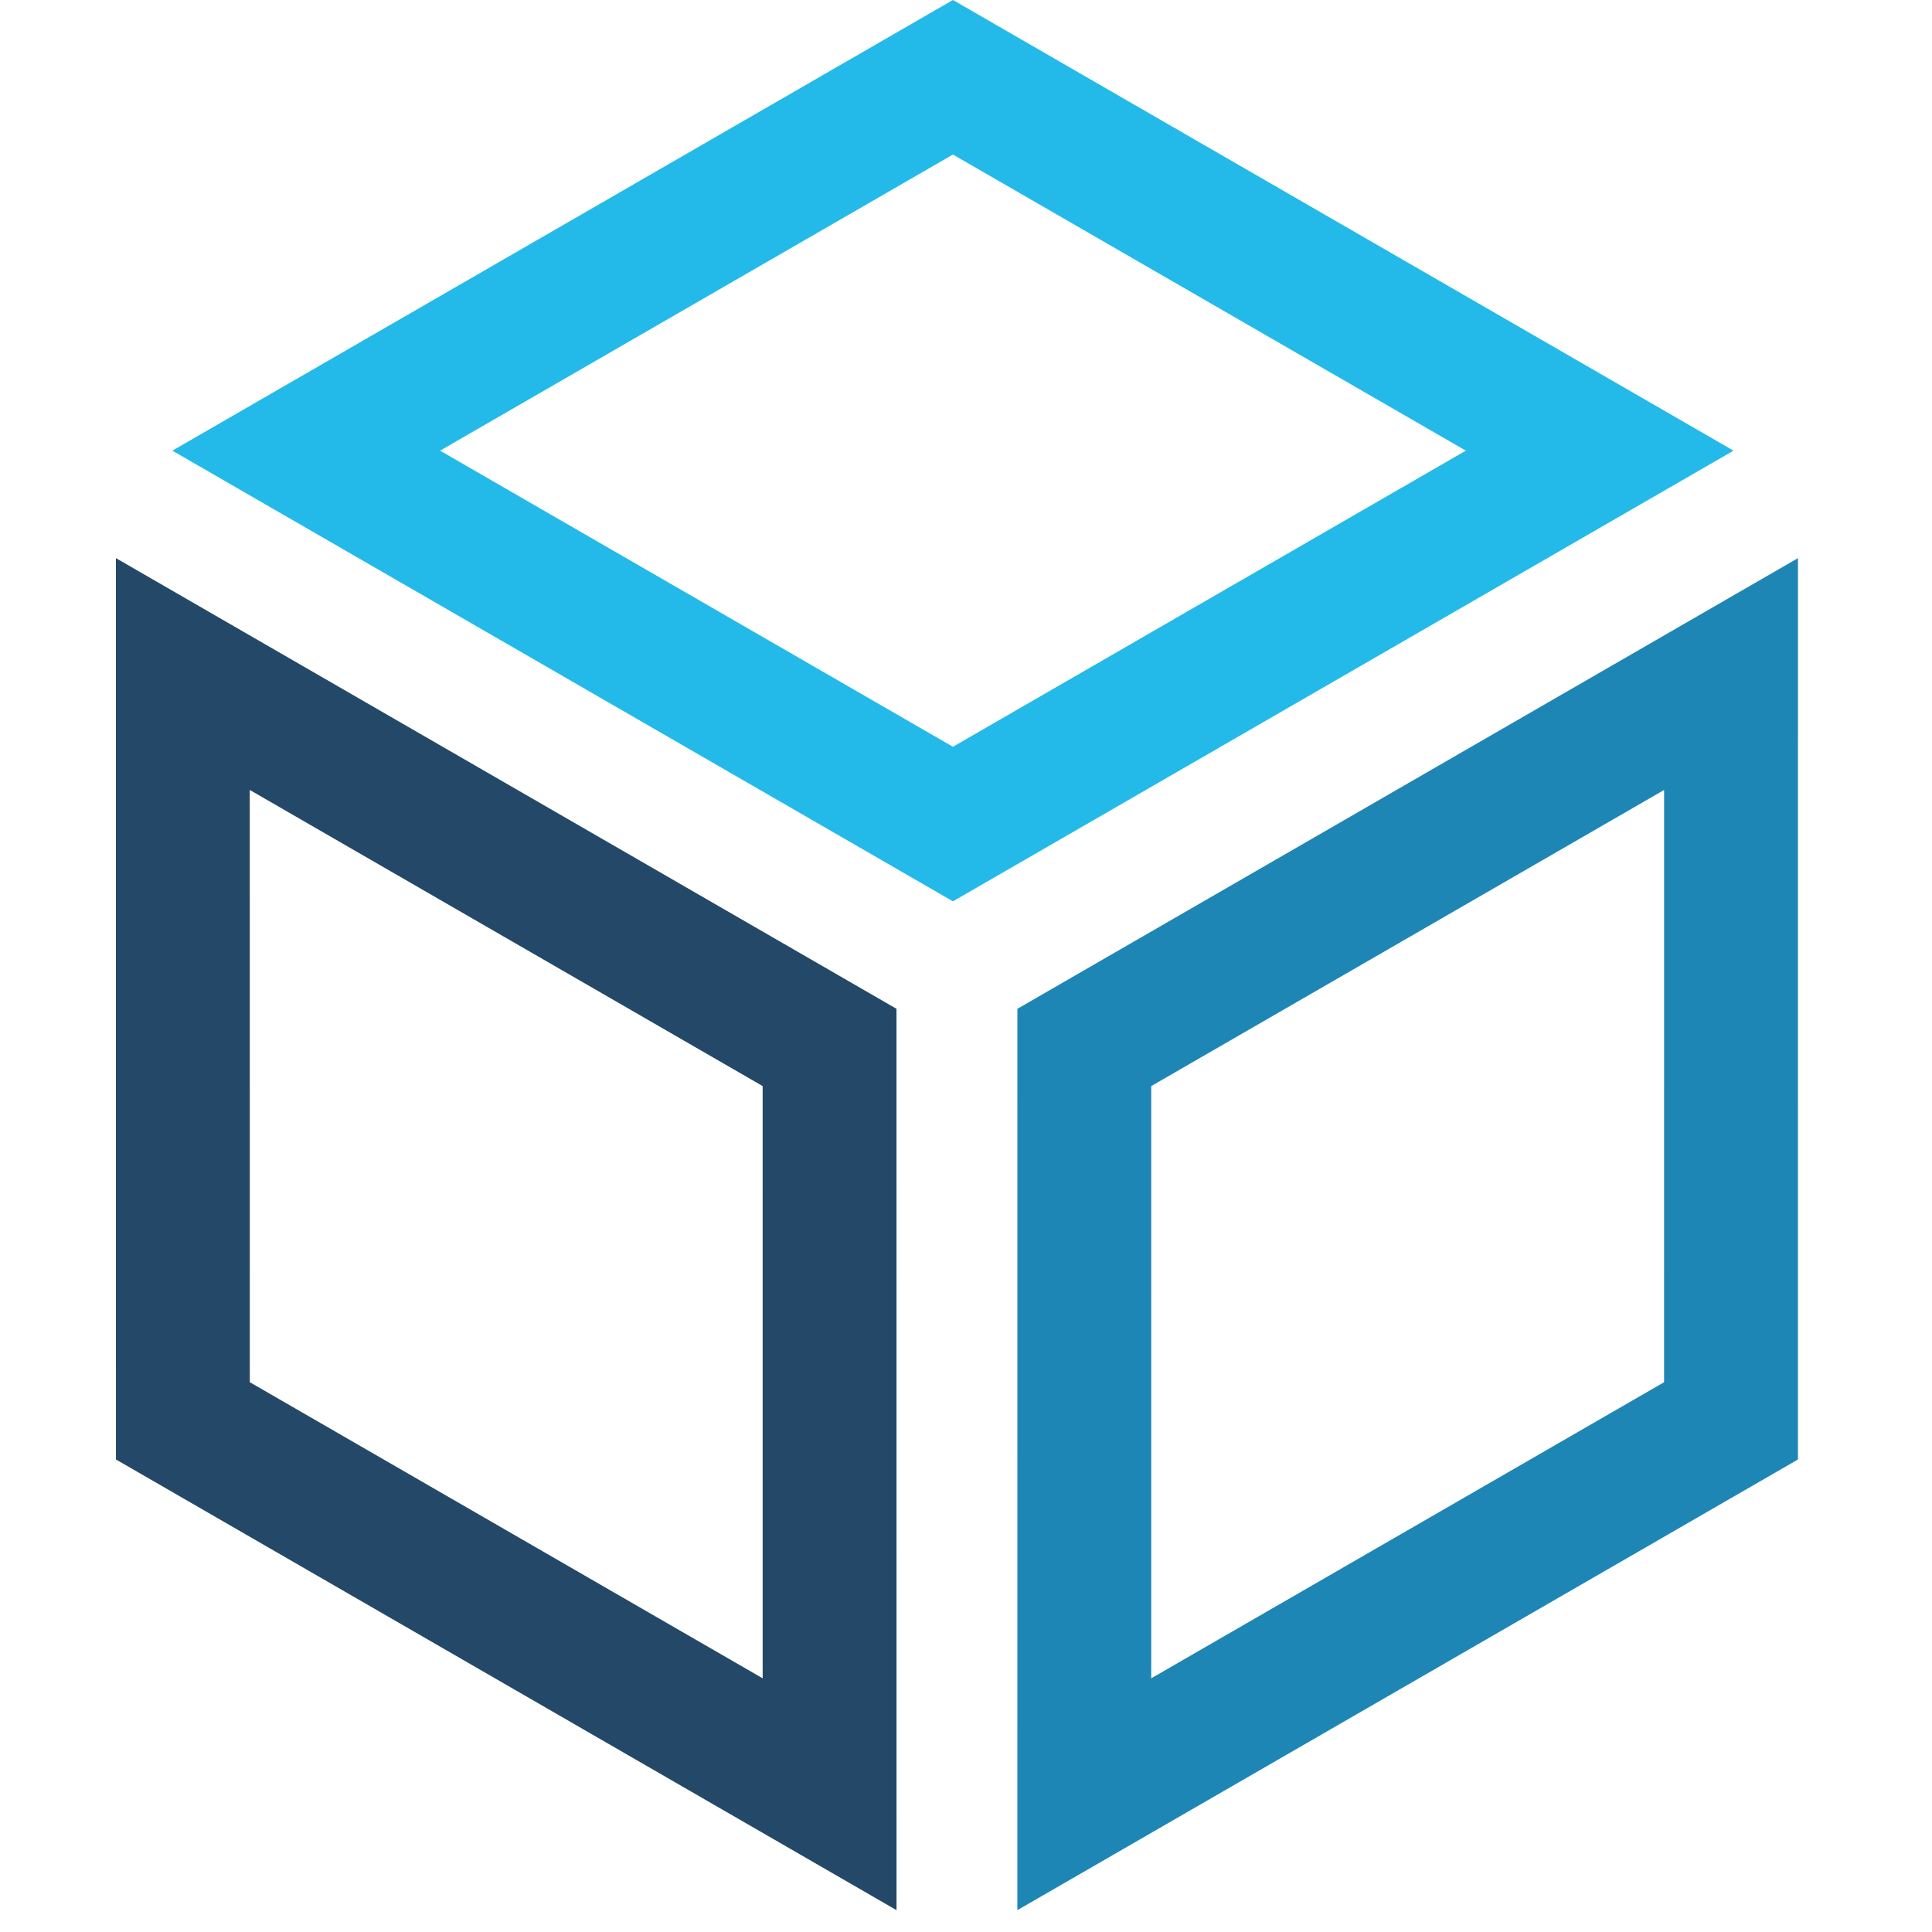 <svg xmlns="http://www.w3.org/2000/svg" version="1.1" xmlns:xlink="http://www.w3.org/1999/xlink" xmlns:svgjs="http://svgjs.dev/svgjs" width="50" height="50"><svg width="50" height="50" viewBox="-3 0 50 50" fill="none" xmlns="http://www.w3.org/2000/svg">
<rect x="3.464" width="19.327" height="19.327" transform="matrix(0.866 -0.5 0.866 0.5 1.925 13.395)" stroke="#23BAE9" stroke-width="4"></rect>
<rect x="1.732" y="3" width="19.327" height="19.327" transform="matrix(0.866 0.5 3.18351e-05 1 0.232 13.578)" stroke="#244868" stroke-width="4"></rect>
<rect x="1.732" y="1" width="19.327" height="19.327" transform="matrix(0.866 -0.5 -3.18351e-05 1 23.562 26.974)" stroke="#1E86B5" stroke-width="4"></rect>
</svg><style>@media (prefers-color-scheme: light) { :root { filter: none; } }
@media (prefers-color-scheme: dark) { :root { filter: none; } }
</style></svg>